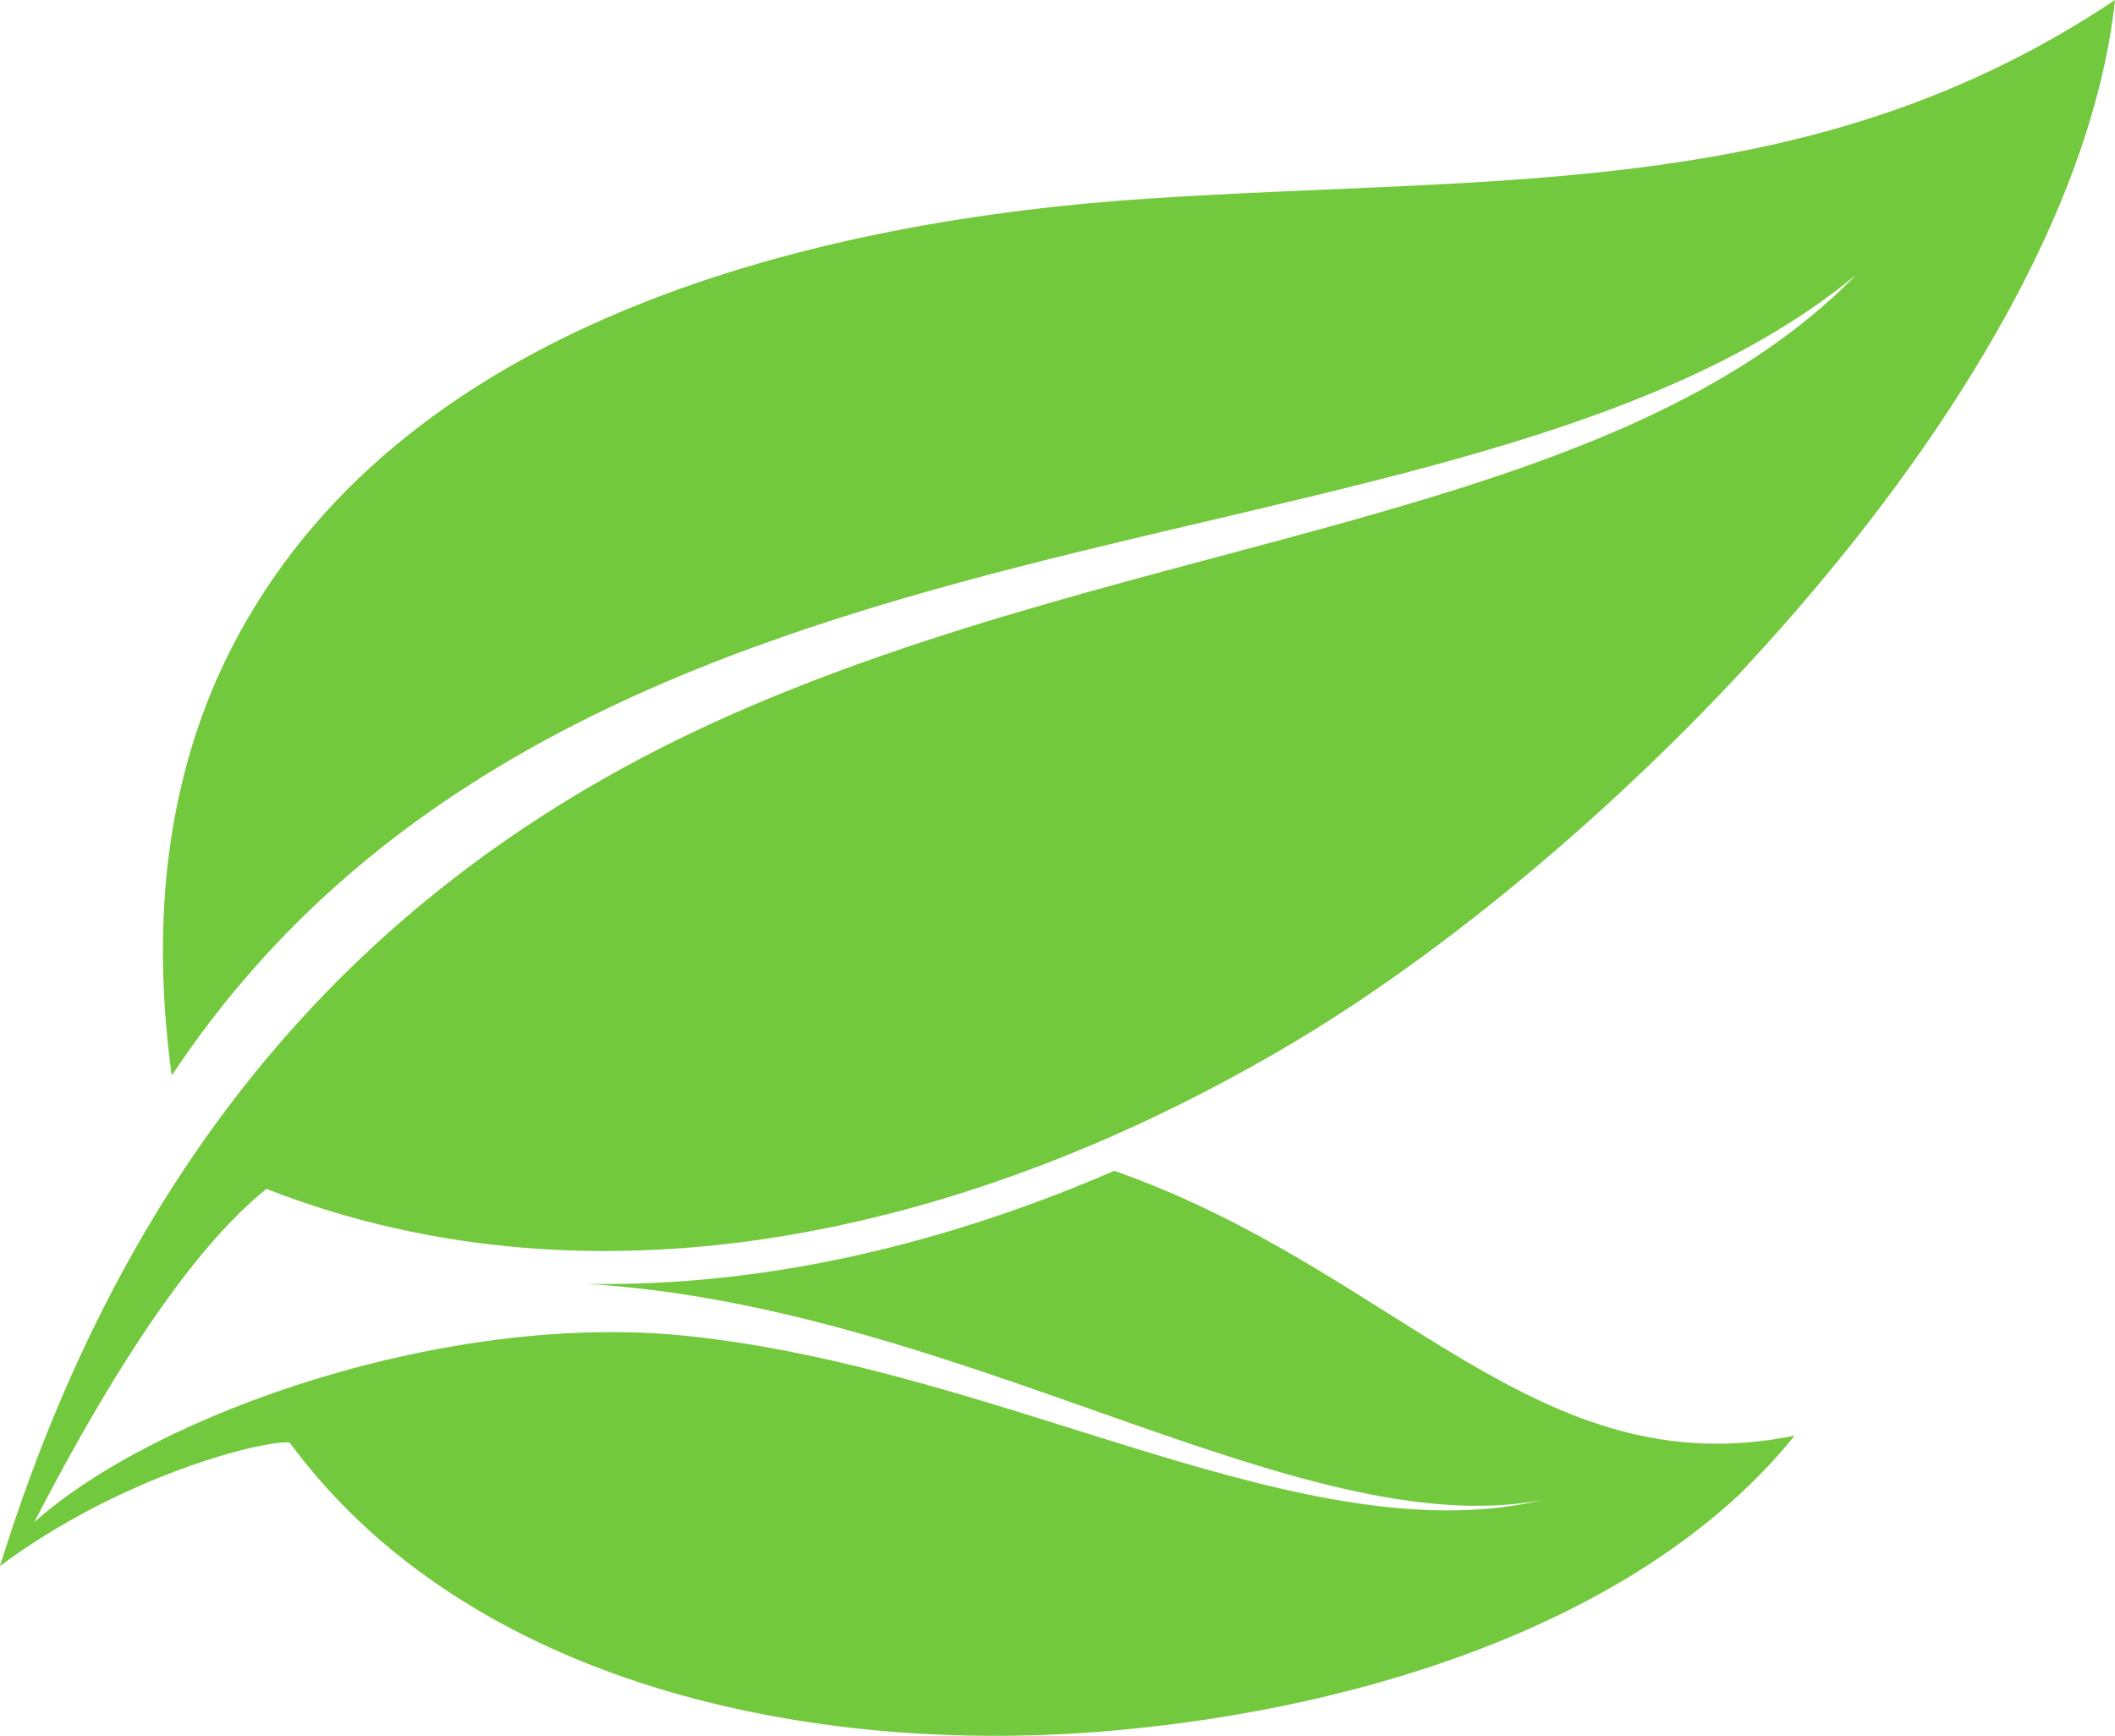 <?xml version="1.0" encoding="UTF-8"?><svg xmlns="http://www.w3.org/2000/svg" xmlns:xlink="http://www.w3.org/1999/xlink" height="1969.7" preserveAspectRatio="xMidYMid meet" version="1.0" viewBox="0.0 0.0 2400.0 1969.7" width="2400.0" zoomAndPan="magnify"><defs><clipPath id="a"><path d="M 0 0 L 2400 0 L 2400 1969.719 L 0 1969.719 Z M 0 0"/></clipPath></defs><g><g clip-path="url(#a)" id="change1_1"><path d="M 2399.996 0 C 2353.234 437.801 1838.383 962.426 1467.797 1182.922 C 1106.18 1398.082 680.621 1497.039 302.352 1349.09 C 261.27 1382.289 173.645 1466.031 38.949 1727.219 C 178.234 1602.973 509.039 1487.57 779.789 1515.969 C 1145.258 1554.32 1480.902 1766.621 1752.82 1701.641 C 1477.777 1755.758 1093.277 1482.633 665.414 1456.852 C 871.508 1460.543 1076.078 1410.082 1264.457 1328.582 C 1587.383 1442.02 1743.707 1688.73 2036.418 1629.102 C 1869.141 1836.641 1553.18 1939.281 1257.066 1964.301 C 918.508 1992.91 531.422 1911.711 328.633 1636.922 C 297.496 1633.871 136.621 1675.312 0 1777 C 136.949 1336.512 393.023 1005.551 824.992 813.023 C 1292.516 604.648 1834.305 591.52 2106.43 311.648 C 1658.883 682.328 658.461 521.77 194.867 1220.41 C 167.316 1019.102 198.027 854.16 270.711 720.25 C 465.332 361.695 928.707 249.805 1304.898 225.23 C 1708.621 198.848 2059.551 227.766 2399.996 0" fill="#73c93d"/></g></g></svg>